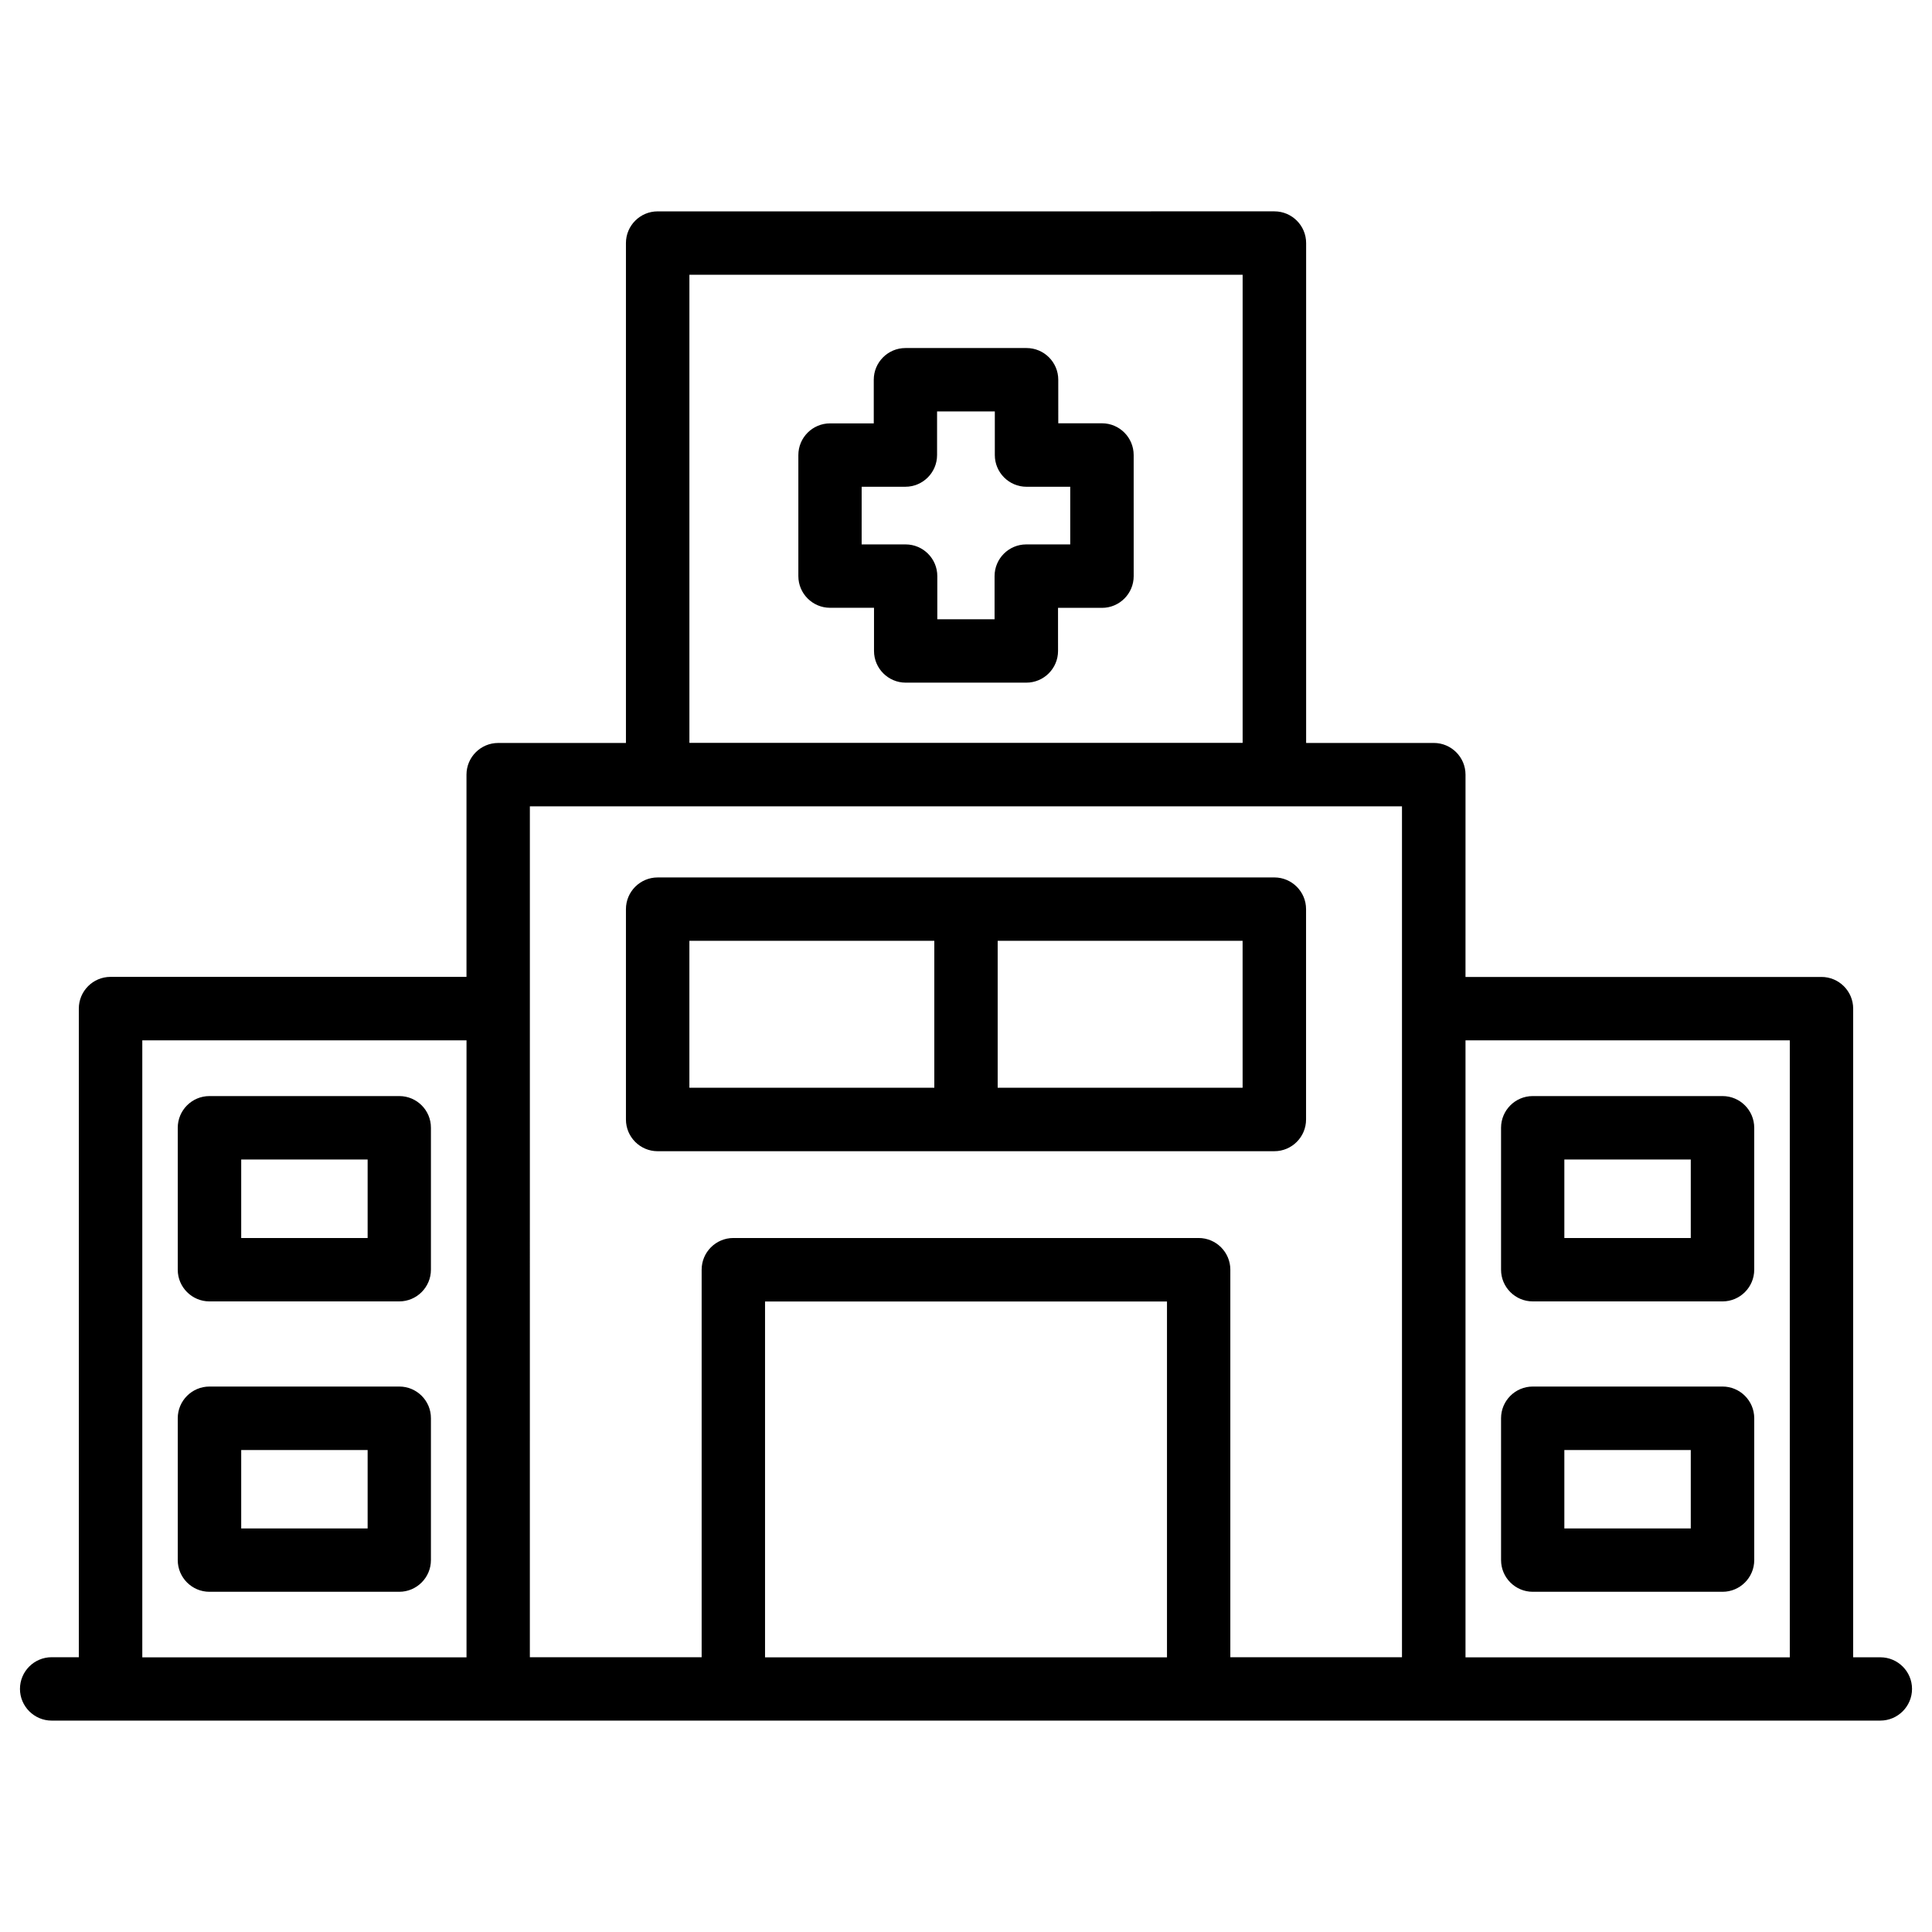 <?xml version="1.0" encoding="UTF-8"?>
<!-- Uploaded to: SVG Repo, www.svgrepo.com, Generator: SVG Repo Mixer Tools -->
<svg fill="#000000" width="800px" height="800px" version="1.1" viewBox="144 144 512 512" xmlns="http://www.w3.org/2000/svg">
 <g>
  <path d="m436.04 256.18h-11.586l-0.004-11.547c0-4.641-3.777-8.398-8.398-8.398h-32.098c-4.641 0-8.398 3.777-8.398 8.398v11.566h-11.586c-4.641 0-8.398 3.777-8.398 8.398v32.074c0 4.641 3.777 8.398 8.398 8.398h11.652v11.441c0 4.641 3.777 8.398 8.398 8.398h31.973c4.641 0 8.398-3.777 8.398-8.398l-0.004-11.422h11.652c4.641 0 8.398-3.777 8.398-8.398l-0.004-32.094c0-4.641-3.758-8.418-8.395-8.418zm-8.418 32.094h-11.652c-4.641 0-8.398 3.777-8.398 8.398v11.441h-15.176v-11.441c0-4.641-3.777-8.398-8.398-8.398h-11.652l0.004-15.281h11.586c4.641 0 8.398-3.777 8.398-8.398v-11.566h15.305v11.57c0 4.641 3.777 8.398 8.398 8.398h11.586z"/>
  <path d="m642.31 583.2h-7.199v-171.9c0-4.641-3.777-8.398-8.398-8.398h-94.34l0.004-53.613c0-4.641-3.777-8.398-8.398-8.398h-33.84v-132.48c0-4.641-3.777-8.398-8.398-8.398l-163.46 0.004c-4.641 0-8.398 3.777-8.398 8.398v132.48h-33.859c-4.641 0-8.398 3.777-8.398 8.398v53.594l-94.336-0.004c-4.641 0-8.398 3.777-8.398 8.398v171.9h-7.199c-4.641 0-8.398 3.777-8.398 8.398 0 4.617 3.777 8.398 8.398 8.398l15.598-0.004h469.02c4.641 0 8.398-3.777 8.398-8.398 0-4.617-3.758-8.375-8.398-8.375zm-315.61-366.39h146.61v124.06h-146.61zm-144.99 202.89h85.922v163.51h-85.922zm102.71-8.418v-53.59h231.12v225.5h-45.488v-102.71c0-4.641-3.777-8.398-8.398-8.398h-123.31c-4.641 0-8.398 3.777-8.398 8.398v102.71h-45.527zm62.324 171.93v-94.297h106.52v94.297zm185.63 0v-163.51h85.941v163.51z"/>
  <path d="m481.72 449.08c4.641 0 8.398-3.777 8.398-8.398v-55.754c0-4.641-3.777-8.398-8.398-8.398l-163.44 0.004c-4.641 0-8.398 3.777-8.398 8.398v55.754c0 4.641 3.777 8.398 8.398 8.398zm-8.414-16.816h-64.91v-38.941h64.906zm-146.61-38.938h64.906v38.941l-64.906-0.004z"/>
  <path d="m249.82 434.47h-50.316c-4.641 0-8.398 3.777-8.398 8.398v37.617c0 4.641 3.777 8.398 8.398 8.398h50.297c4.641 0 8.398-3.777 8.398-8.398v-37.617c0.02-4.641-3.758-8.398-8.379-8.398zm-8.418 37.617h-33.48v-20.805h33.504v20.805z"/>
  <path d="m249.82 511.45h-50.316c-4.641 0-8.398 3.777-8.398 8.398v37.594c0 4.641 3.777 8.398 8.398 8.398h50.297c4.641 0 8.398-3.777 8.398-8.398v-37.598c0.02-4.637-3.758-8.395-8.379-8.395zm-8.418 37.598h-33.48v-20.781h33.504v20.781z"/>
  <path d="m600.49 434.47h-50.297c-4.641 0-8.398 3.777-8.398 8.398v37.617c0 4.641 3.777 8.398 8.398 8.398h50.297c4.641 0 8.398-3.777 8.398-8.398v-37.617c0-4.641-3.777-8.398-8.398-8.398zm-8.418 37.617h-33.504v-20.805h33.504z"/>
  <path d="m600.49 511.45h-50.297c-4.641 0-8.398 3.777-8.398 8.398l0.004 37.594c0 4.641 3.777 8.398 8.398 8.398h50.297c4.641 0 8.398-3.777 8.398-8.398v-37.598c-0.004-4.637-3.781-8.395-8.402-8.395zm-8.418 37.598h-33.504v-20.781h33.504z"/>
 </g>
</svg>